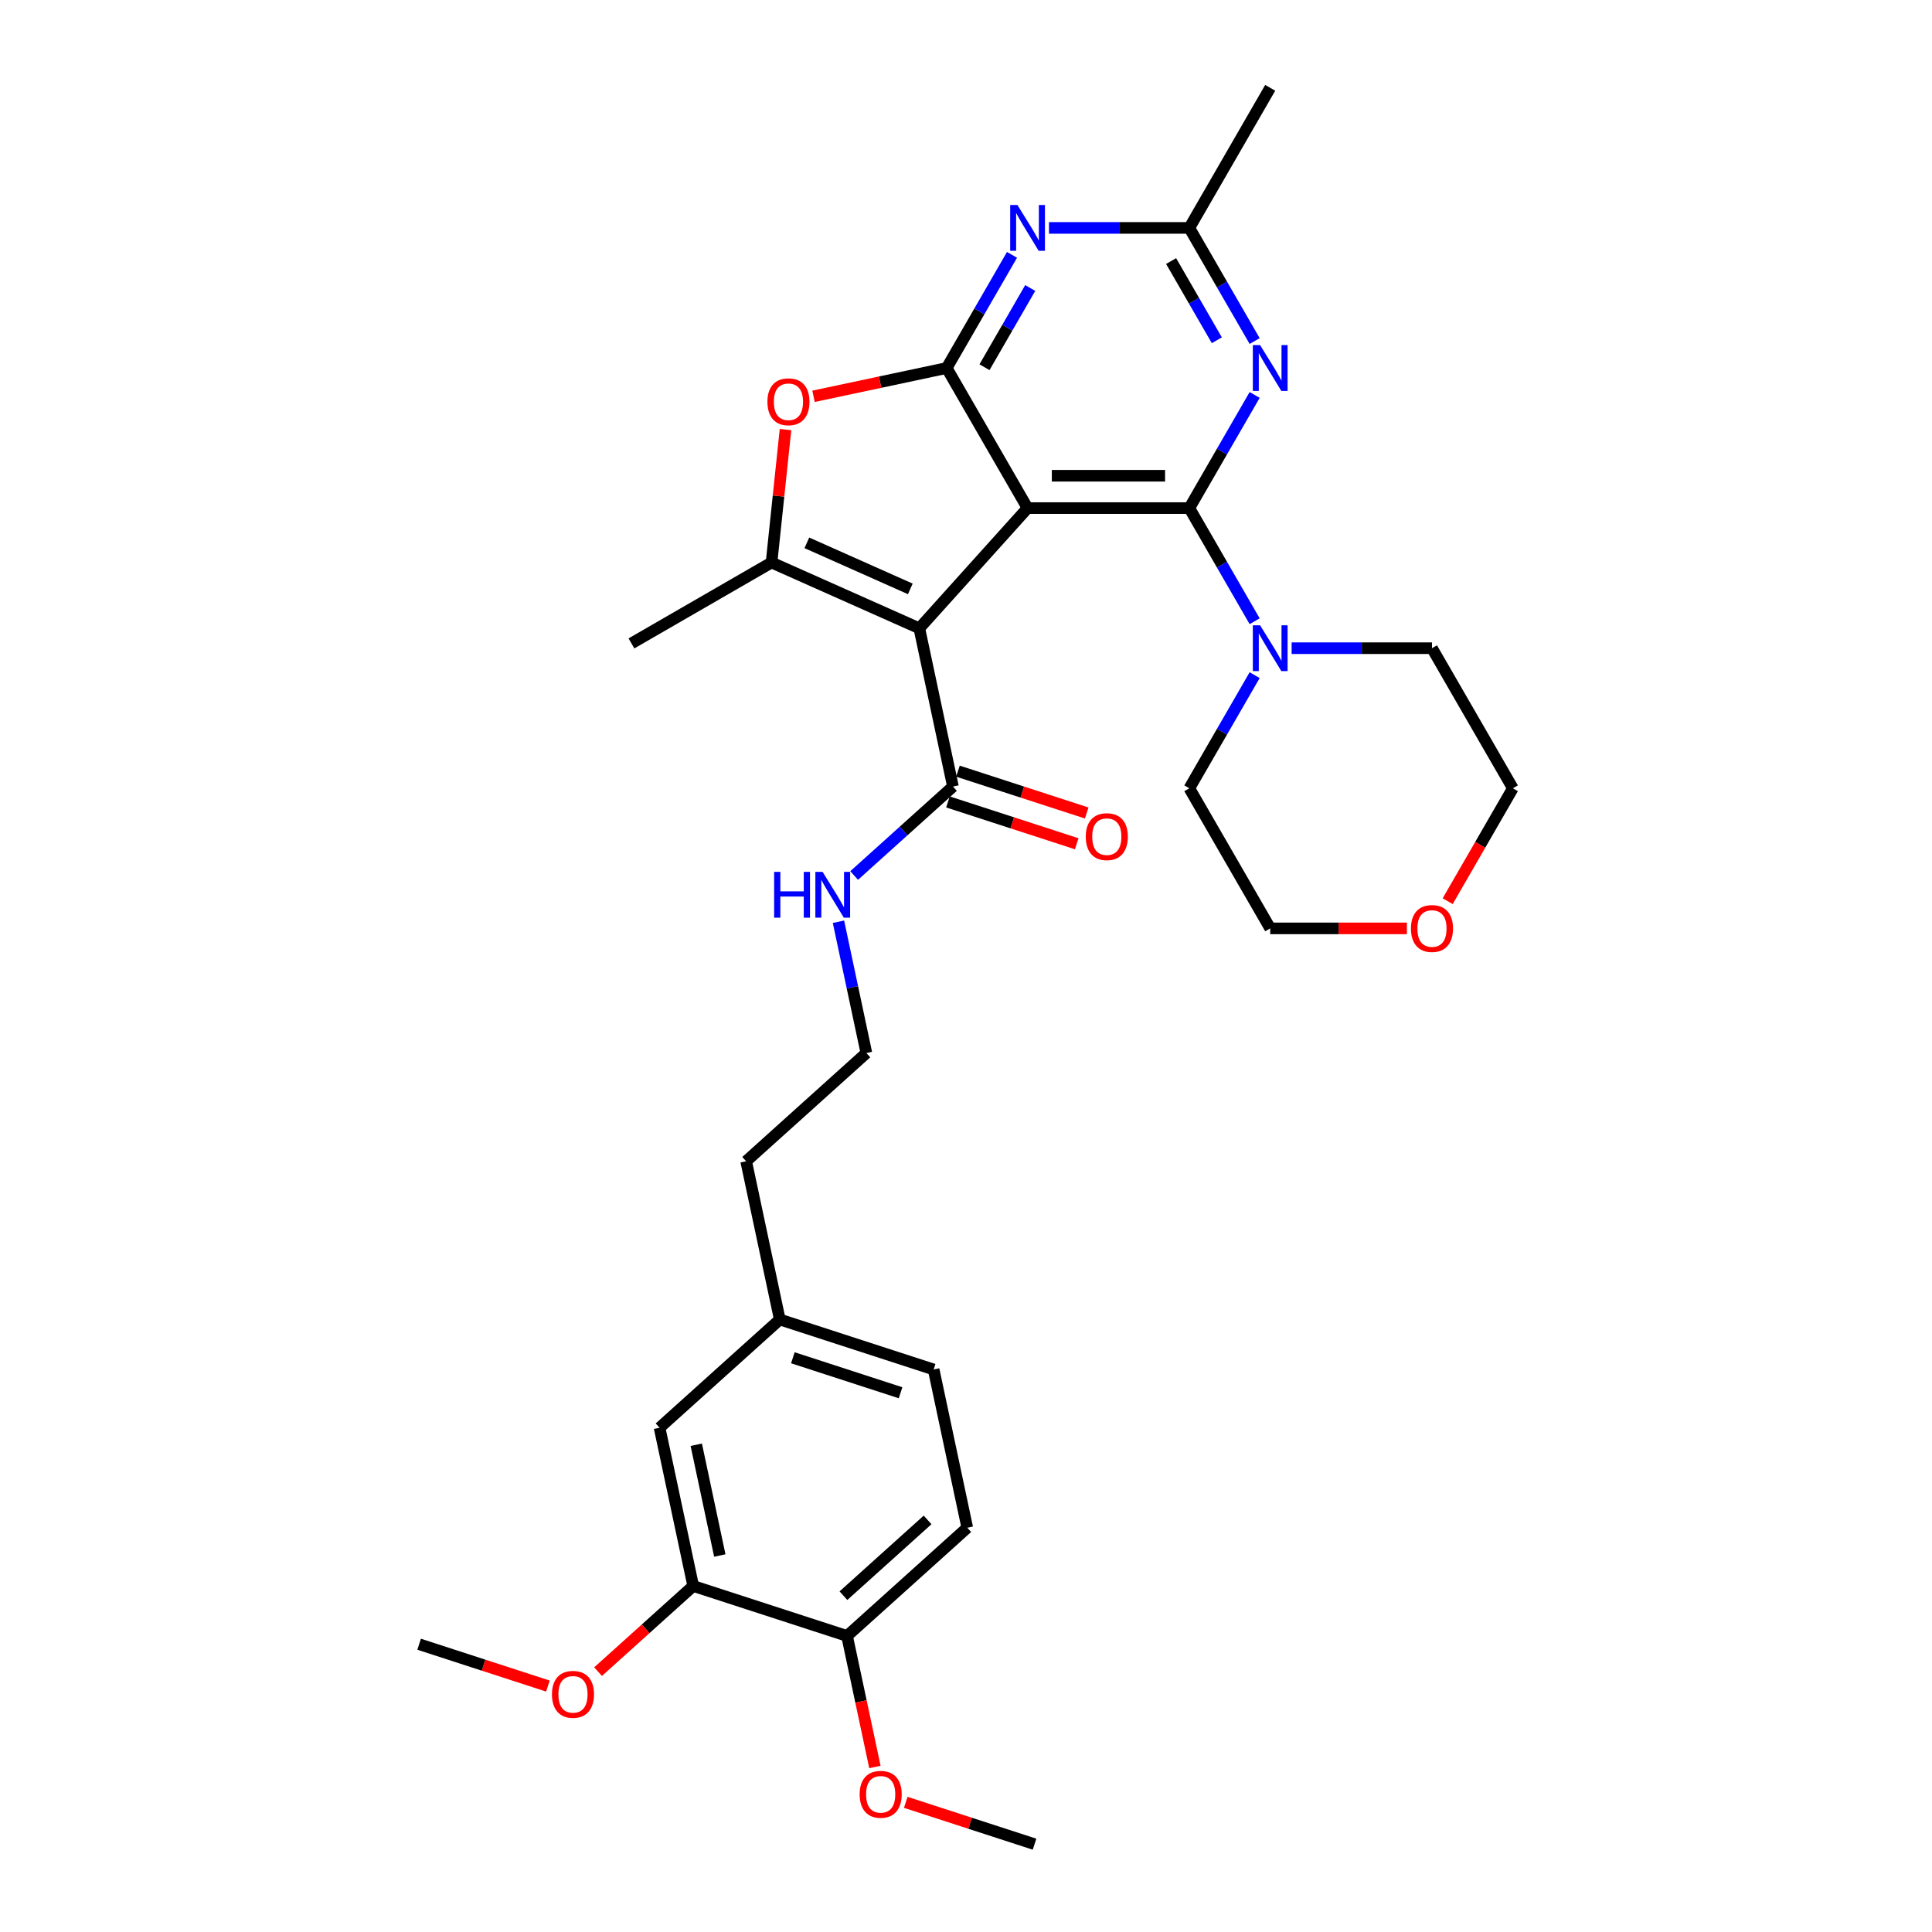 <?xml version='1.0' encoding='iso-8859-1'?>
<svg version='1.1' baseProfile='full'
              xmlns='http://www.w3.org/2000/svg'
                      xmlns:rdkit='http://www.rdkit.org/xml'
                      xmlns:xlink='http://www.w3.org/1999/xlink'
                  xml:space='preserve'
width='1000px' height='1000px' viewBox='0 0 1000 1000'>
<!-- END OF HEADER -->
<rect style='opacity:1.0;fill:#FFFFFF;stroke:none' width='1000' height='1000' x='0' y='0'> </rect>
<path class='bond-0' d='M 531.864,262.992 L 475.838,325.216' style='fill:none;fill-rule:evenodd;stroke:#000000;stroke-width:6px;stroke-linecap:butt;stroke-linejoin:miter;stroke-opacity:1' />
<path class='bond-1' d='M 531.864,262.992 L 615.595,262.992' style='fill:none;fill-rule:evenodd;stroke:#000000;stroke-width:6px;stroke-linecap:butt;stroke-linejoin:miter;stroke-opacity:1' />
<path class='bond-1' d='M 544.424,246.246 L 603.035,246.246' style='fill:none;fill-rule:evenodd;stroke:#000000;stroke-width:6px;stroke-linecap:butt;stroke-linejoin:miter;stroke-opacity:1' />
<path class='bond-2' d='M 531.864,262.992 L 489.999,190.479' style='fill:none;fill-rule:evenodd;stroke:#000000;stroke-width:6px;stroke-linecap:butt;stroke-linejoin:miter;stroke-opacity:1' />
<path class='bond-3' d='M 475.838,325.216 L 399.347,291.159' style='fill:none;fill-rule:evenodd;stroke:#000000;stroke-width:6px;stroke-linecap:butt;stroke-linejoin:miter;stroke-opacity:1' />
<path class='bond-3' d='M 471.175,304.809 L 417.632,280.97' style='fill:none;fill-rule:evenodd;stroke:#000000;stroke-width:6px;stroke-linecap:butt;stroke-linejoin:miter;stroke-opacity:1' />
<path class='bond-8' d='M 475.838,325.216 L 493.246,407.116' style='fill:none;fill-rule:evenodd;stroke:#000000;stroke-width:6px;stroke-linecap:butt;stroke-linejoin:miter;stroke-opacity:1' />
<path class='bond-4' d='M 615.595,262.992 L 632.5,233.71' style='fill:none;fill-rule:evenodd;stroke:#000000;stroke-width:6px;stroke-linecap:butt;stroke-linejoin:miter;stroke-opacity:1' />
<path class='bond-4' d='M 632.5,233.71 L 649.406,204.429' style='fill:none;fill-rule:evenodd;stroke:#0000FF;stroke-width:6px;stroke-linecap:butt;stroke-linejoin:miter;stroke-opacity:1' />
<path class='bond-7' d='M 615.595,262.992 L 632.5,292.273' style='fill:none;fill-rule:evenodd;stroke:#000000;stroke-width:6px;stroke-linecap:butt;stroke-linejoin:miter;stroke-opacity:1' />
<path class='bond-7' d='M 632.5,292.273 L 649.406,321.555' style='fill:none;fill-rule:evenodd;stroke:#0000FF;stroke-width:6px;stroke-linecap:butt;stroke-linejoin:miter;stroke-opacity:1' />
<path class='bond-5' d='M 489.999,190.479 L 455.538,197.804' style='fill:none;fill-rule:evenodd;stroke:#000000;stroke-width:6px;stroke-linecap:butt;stroke-linejoin:miter;stroke-opacity:1' />
<path class='bond-5' d='M 455.538,197.804 L 421.077,205.129' style='fill:none;fill-rule:evenodd;stroke:#FF0000;stroke-width:6px;stroke-linecap:butt;stroke-linejoin:miter;stroke-opacity:1' />
<path class='bond-6' d='M 489.999,190.479 L 506.905,161.198' style='fill:none;fill-rule:evenodd;stroke:#000000;stroke-width:6px;stroke-linecap:butt;stroke-linejoin:miter;stroke-opacity:1' />
<path class='bond-6' d='M 506.905,161.198 L 523.811,131.916' style='fill:none;fill-rule:evenodd;stroke:#0000FF;stroke-width:6px;stroke-linecap:butt;stroke-linejoin:miter;stroke-opacity:1' />
<path class='bond-6' d='M 509.573,190.068 L 521.407,169.571' style='fill:none;fill-rule:evenodd;stroke:#000000;stroke-width:6px;stroke-linecap:butt;stroke-linejoin:miter;stroke-opacity:1' />
<path class='bond-6' d='M 521.407,169.571 L 533.241,149.074' style='fill:none;fill-rule:evenodd;stroke:#0000FF;stroke-width:6px;stroke-linecap:butt;stroke-linejoin:miter;stroke-opacity:1' />
<path class='bond-18' d='M 399.347,291.159 L 326.834,333.025' style='fill:none;fill-rule:evenodd;stroke:#000000;stroke-width:6px;stroke-linecap:butt;stroke-linejoin:miter;stroke-opacity:1' />
<path class='bond-31' d='M 399.347,291.159 L 402.963,256.75' style='fill:none;fill-rule:evenodd;stroke:#000000;stroke-width:6px;stroke-linecap:butt;stroke-linejoin:miter;stroke-opacity:1' />
<path class='bond-31' d='M 402.963,256.75 L 406.58,222.34' style='fill:none;fill-rule:evenodd;stroke:#FF0000;stroke-width:6px;stroke-linecap:butt;stroke-linejoin:miter;stroke-opacity:1' />
<path class='bond-32' d='M 649.406,176.53 L 632.5,147.249' style='fill:none;fill-rule:evenodd;stroke:#0000FF;stroke-width:6px;stroke-linecap:butt;stroke-linejoin:miter;stroke-opacity:1' />
<path class='bond-32' d='M 632.5,147.249 L 615.595,117.967' style='fill:none;fill-rule:evenodd;stroke:#000000;stroke-width:6px;stroke-linecap:butt;stroke-linejoin:miter;stroke-opacity:1' />
<path class='bond-32' d='M 629.832,176.119 L 617.998,155.622' style='fill:none;fill-rule:evenodd;stroke:#0000FF;stroke-width:6px;stroke-linecap:butt;stroke-linejoin:miter;stroke-opacity:1' />
<path class='bond-32' d='M 617.998,155.622 L 606.164,135.124' style='fill:none;fill-rule:evenodd;stroke:#000000;stroke-width:6px;stroke-linecap:butt;stroke-linejoin:miter;stroke-opacity:1' />
<path class='bond-9' d='M 542.95,117.967 L 579.272,117.967' style='fill:none;fill-rule:evenodd;stroke:#0000FF;stroke-width:6px;stroke-linecap:butt;stroke-linejoin:miter;stroke-opacity:1' />
<path class='bond-9' d='M 579.272,117.967 L 615.595,117.967' style='fill:none;fill-rule:evenodd;stroke:#000000;stroke-width:6px;stroke-linecap:butt;stroke-linejoin:miter;stroke-opacity:1' />
<path class='bond-22' d='M 668.546,335.504 L 704.868,335.504' style='fill:none;fill-rule:evenodd;stroke:#0000FF;stroke-width:6px;stroke-linecap:butt;stroke-linejoin:miter;stroke-opacity:1' />
<path class='bond-22' d='M 704.868,335.504 L 741.19,335.504' style='fill:none;fill-rule:evenodd;stroke:#000000;stroke-width:6px;stroke-linecap:butt;stroke-linejoin:miter;stroke-opacity:1' />
<path class='bond-23' d='M 649.406,349.454 L 632.5,378.735' style='fill:none;fill-rule:evenodd;stroke:#0000FF;stroke-width:6px;stroke-linecap:butt;stroke-linejoin:miter;stroke-opacity:1' />
<path class='bond-23' d='M 632.5,378.735 L 615.595,408.017' style='fill:none;fill-rule:evenodd;stroke:#000000;stroke-width:6px;stroke-linecap:butt;stroke-linejoin:miter;stroke-opacity:1' />
<path class='bond-12' d='M 490.659,415.079 L 523.986,425.908' style='fill:none;fill-rule:evenodd;stroke:#000000;stroke-width:6px;stroke-linecap:butt;stroke-linejoin:miter;stroke-opacity:1' />
<path class='bond-12' d='M 523.986,425.908 L 557.313,436.737' style='fill:none;fill-rule:evenodd;stroke:#FF0000;stroke-width:6px;stroke-linecap:butt;stroke-linejoin:miter;stroke-opacity:1' />
<path class='bond-12' d='M 495.834,399.153 L 529.161,409.981' style='fill:none;fill-rule:evenodd;stroke:#000000;stroke-width:6px;stroke-linecap:butt;stroke-linejoin:miter;stroke-opacity:1' />
<path class='bond-12' d='M 529.161,409.981 L 562.488,420.81' style='fill:none;fill-rule:evenodd;stroke:#FF0000;stroke-width:6px;stroke-linecap:butt;stroke-linejoin:miter;stroke-opacity:1' />
<path class='bond-14' d='M 493.246,407.116 L 467.678,430.138' style='fill:none;fill-rule:evenodd;stroke:#000000;stroke-width:6px;stroke-linecap:butt;stroke-linejoin:miter;stroke-opacity:1' />
<path class='bond-14' d='M 467.678,430.138 L 442.109,453.161' style='fill:none;fill-rule:evenodd;stroke:#0000FF;stroke-width:6px;stroke-linecap:butt;stroke-linejoin:miter;stroke-opacity:1' />
<path class='bond-25' d='M 615.595,117.967 L 657.46,45.455' style='fill:none;fill-rule:evenodd;stroke:#000000;stroke-width:6px;stroke-linecap:butt;stroke-linejoin:miter;stroke-opacity:1' />
<path class='bond-10' d='M 358.801,820.897 L 341.392,738.996' style='fill:none;fill-rule:evenodd;stroke:#000000;stroke-width:6px;stroke-linecap:butt;stroke-linejoin:miter;stroke-opacity:1' />
<path class='bond-10' d='M 372.57,805.13 L 360.384,747.8' style='fill:none;fill-rule:evenodd;stroke:#000000;stroke-width:6px;stroke-linecap:butt;stroke-linejoin:miter;stroke-opacity:1' />
<path class='bond-20' d='M 358.801,820.897 L 334.178,843.067' style='fill:none;fill-rule:evenodd;stroke:#000000;stroke-width:6px;stroke-linecap:butt;stroke-linejoin:miter;stroke-opacity:1' />
<path class='bond-20' d='M 334.178,843.067 L 309.555,865.238' style='fill:none;fill-rule:evenodd;stroke:#FF0000;stroke-width:6px;stroke-linecap:butt;stroke-linejoin:miter;stroke-opacity:1' />
<path class='bond-34' d='M 358.801,820.897 L 438.433,846.771' style='fill:none;fill-rule:evenodd;stroke:#000000;stroke-width:6px;stroke-linecap:butt;stroke-linejoin:miter;stroke-opacity:1' />
<path class='bond-11' d='M 438.433,846.771 L 500.657,790.744' style='fill:none;fill-rule:evenodd;stroke:#000000;stroke-width:6px;stroke-linecap:butt;stroke-linejoin:miter;stroke-opacity:1' />
<path class='bond-11' d='M 436.561,825.922 L 480.118,786.704' style='fill:none;fill-rule:evenodd;stroke:#000000;stroke-width:6px;stroke-linecap:butt;stroke-linejoin:miter;stroke-opacity:1' />
<path class='bond-21' d='M 438.433,846.771 L 445.641,880.679' style='fill:none;fill-rule:evenodd;stroke:#000000;stroke-width:6px;stroke-linecap:butt;stroke-linejoin:miter;stroke-opacity:1' />
<path class='bond-21' d='M 445.641,880.679 L 452.848,914.588' style='fill:none;fill-rule:evenodd;stroke:#FF0000;stroke-width:6px;stroke-linecap:butt;stroke-linejoin:miter;stroke-opacity:1' />
<path class='bond-13' d='M 341.392,738.996 L 403.616,682.97' style='fill:none;fill-rule:evenodd;stroke:#000000;stroke-width:6px;stroke-linecap:butt;stroke-linejoin:miter;stroke-opacity:1' />
<path class='bond-24' d='M 433.988,477.092 L 441.21,511.068' style='fill:none;fill-rule:evenodd;stroke:#0000FF;stroke-width:6px;stroke-linecap:butt;stroke-linejoin:miter;stroke-opacity:1' />
<path class='bond-24' d='M 441.21,511.068 L 448.431,545.043' style='fill:none;fill-rule:evenodd;stroke:#000000;stroke-width:6px;stroke-linecap:butt;stroke-linejoin:miter;stroke-opacity:1' />
<path class='bond-15' d='M 728.212,480.529 L 692.836,480.529' style='fill:none;fill-rule:evenodd;stroke:#FF0000;stroke-width:6px;stroke-linecap:butt;stroke-linejoin:miter;stroke-opacity:1' />
<path class='bond-15' d='M 692.836,480.529 L 657.46,480.529' style='fill:none;fill-rule:evenodd;stroke:#000000;stroke-width:6px;stroke-linecap:butt;stroke-linejoin:miter;stroke-opacity:1' />
<path class='bond-33' d='M 749.321,466.446 L 766.188,437.231' style='fill:none;fill-rule:evenodd;stroke:#FF0000;stroke-width:6px;stroke-linecap:butt;stroke-linejoin:miter;stroke-opacity:1' />
<path class='bond-33' d='M 766.188,437.231 L 783.055,408.017' style='fill:none;fill-rule:evenodd;stroke:#000000;stroke-width:6px;stroke-linecap:butt;stroke-linejoin:miter;stroke-opacity:1' />
<path class='bond-16' d='M 500.657,790.744 L 483.248,708.844' style='fill:none;fill-rule:evenodd;stroke:#000000;stroke-width:6px;stroke-linecap:butt;stroke-linejoin:miter;stroke-opacity:1' />
<path class='bond-17' d='M 403.616,682.97 L 386.208,601.069' style='fill:none;fill-rule:evenodd;stroke:#000000;stroke-width:6px;stroke-linecap:butt;stroke-linejoin:miter;stroke-opacity:1' />
<path class='bond-19' d='M 403.616,682.97 L 483.248,708.844' style='fill:none;fill-rule:evenodd;stroke:#000000;stroke-width:6px;stroke-linecap:butt;stroke-linejoin:miter;stroke-opacity:1' />
<path class='bond-19' d='M 410.386,702.777 L 466.129,720.889' style='fill:none;fill-rule:evenodd;stroke:#000000;stroke-width:6px;stroke-linecap:butt;stroke-linejoin:miter;stroke-opacity:1' />
<path class='bond-29' d='M 283.599,872.706 L 250.272,861.878' style='fill:none;fill-rule:evenodd;stroke:#FF0000;stroke-width:6px;stroke-linecap:butt;stroke-linejoin:miter;stroke-opacity:1' />
<path class='bond-29' d='M 250.272,861.878 L 216.945,851.049' style='fill:none;fill-rule:evenodd;stroke:#000000;stroke-width:6px;stroke-linecap:butt;stroke-linejoin:miter;stroke-opacity:1' />
<path class='bond-30' d='M 468.82,932.888 L 502.147,943.717' style='fill:none;fill-rule:evenodd;stroke:#FF0000;stroke-width:6px;stroke-linecap:butt;stroke-linejoin:miter;stroke-opacity:1' />
<path class='bond-30' d='M 502.147,943.717 L 535.474,954.545' style='fill:none;fill-rule:evenodd;stroke:#000000;stroke-width:6px;stroke-linecap:butt;stroke-linejoin:miter;stroke-opacity:1' />
<path class='bond-26' d='M 741.19,335.504 L 783.055,408.017' style='fill:none;fill-rule:evenodd;stroke:#000000;stroke-width:6px;stroke-linecap:butt;stroke-linejoin:miter;stroke-opacity:1' />
<path class='bond-27' d='M 615.595,408.017 L 657.46,480.529' style='fill:none;fill-rule:evenodd;stroke:#000000;stroke-width:6px;stroke-linecap:butt;stroke-linejoin:miter;stroke-opacity:1' />
<path class='bond-28' d='M 448.431,545.043 L 386.208,601.069' style='fill:none;fill-rule:evenodd;stroke:#000000;stroke-width:6px;stroke-linecap:butt;stroke-linejoin:miter;stroke-opacity:1' />
<path  class='atom-5' d='M 652.218 178.623
L 659.988 191.183
Q 660.759 192.422, 661.998 194.666
Q 663.237 196.91, 663.304 197.044
L 663.304 178.623
L 666.452 178.623
L 666.452 202.336
L 663.204 202.336
L 654.864 188.604
Q 653.893 186.996, 652.854 185.154
Q 651.85 183.312, 651.548 182.743
L 651.548 202.336
L 648.467 202.336
L 648.467 178.623
L 652.218 178.623
' fill='#0000FF'/>
<path  class='atom-6' d='M 397.214 207.955
Q 397.214 202.261, 400.027 199.08
Q 402.841 195.898, 408.099 195.898
Q 413.357 195.898, 416.17 199.08
Q 418.984 202.261, 418.984 207.955
Q 418.984 213.716, 416.137 216.998
Q 413.29 220.247, 408.099 220.247
Q 402.874 220.247, 400.027 216.998
Q 397.214 213.749, 397.214 207.955
M 408.099 217.567
Q 411.716 217.567, 413.658 215.156
Q 415.634 212.711, 415.634 207.955
Q 415.634 203.3, 413.658 200.955
Q 411.716 198.577, 408.099 198.577
Q 404.482 198.577, 402.506 200.922
Q 400.563 203.266, 400.563 207.955
Q 400.563 212.744, 402.506 215.156
Q 404.482 217.567, 408.099 217.567
' fill='#FF0000'/>
<path  class='atom-7' d='M 526.623 106.111
L 534.393 118.67
Q 535.163 119.91, 536.403 122.154
Q 537.642 124.397, 537.709 124.531
L 537.709 106.111
L 540.857 106.111
L 540.857 129.823
L 537.608 129.823
L 529.269 116.091
Q 528.297 114.484, 527.259 112.642
Q 526.254 110.8, 525.953 110.23
L 525.953 129.823
L 522.872 129.823
L 522.872 106.111
L 526.623 106.111
' fill='#0000FF'/>
<path  class='atom-8' d='M 652.218 323.648
L 659.988 336.208
Q 660.759 337.447, 661.998 339.691
Q 663.237 341.935, 663.304 342.069
L 663.304 323.648
L 666.452 323.648
L 666.452 347.361
L 663.204 347.361
L 654.864 333.629
Q 653.893 332.021, 652.854 330.179
Q 651.85 328.337, 651.548 327.768
L 651.548 347.361
L 648.467 347.361
L 648.467 323.648
L 652.218 323.648
' fill='#0000FF'/>
<path  class='atom-13' d='M 561.994 433.057
Q 561.994 427.363, 564.807 424.182
Q 567.62 421, 572.879 421
Q 578.137 421, 580.95 424.182
Q 583.763 427.363, 583.763 433.057
Q 583.763 438.818, 580.917 442.1
Q 578.07 445.349, 572.879 445.349
Q 567.654 445.349, 564.807 442.1
Q 561.994 438.851, 561.994 433.057
M 572.879 442.669
Q 576.496 442.669, 578.438 440.258
Q 580.414 437.813, 580.414 433.057
Q 580.414 428.402, 578.438 426.057
Q 576.496 423.679, 572.879 423.679
Q 569.261 423.679, 567.285 426.024
Q 565.343 428.368, 565.343 433.057
Q 565.343 437.847, 567.285 440.258
Q 569.261 442.669, 572.879 442.669
' fill='#FF0000'/>
<path  class='atom-15' d='M 400.696 451.286
L 403.911 451.286
L 403.911 461.367
L 416.035 461.367
L 416.035 451.286
L 419.25 451.286
L 419.25 474.999
L 416.035 474.999
L 416.035 464.047
L 403.911 464.047
L 403.911 474.999
L 400.696 474.999
L 400.696 451.286
' fill='#0000FF'/>
<path  class='atom-15' d='M 425.781 451.286
L 433.551 463.846
Q 434.322 465.085, 435.561 467.329
Q 436.8 469.573, 436.867 469.707
L 436.867 451.286
L 440.015 451.286
L 440.015 474.999
L 436.767 474.999
L 428.427 461.267
Q 427.456 459.659, 426.418 457.817
Q 425.413 455.975, 425.111 455.406
L 425.111 474.999
L 422.03 474.999
L 422.03 451.286
L 425.781 451.286
' fill='#0000FF'/>
<path  class='atom-16' d='M 730.305 480.596
Q 730.305 474.903, 733.118 471.721
Q 735.932 468.539, 741.19 468.539
Q 746.448 468.539, 749.261 471.721
Q 752.075 474.903, 752.075 480.596
Q 752.075 486.357, 749.228 489.639
Q 746.381 492.888, 741.19 492.888
Q 735.965 492.888, 733.118 489.639
Q 730.305 486.39, 730.305 480.596
M 741.19 490.209
Q 744.807 490.209, 746.75 487.797
Q 748.726 485.352, 748.726 480.596
Q 748.726 475.941, 746.75 473.597
Q 744.807 471.219, 741.19 471.219
Q 737.573 471.219, 735.597 473.563
Q 733.654 475.907, 733.654 480.596
Q 733.654 485.386, 735.597 487.797
Q 737.573 490.209, 741.19 490.209
' fill='#FF0000'/>
<path  class='atom-21' d='M 285.692 876.99
Q 285.692 871.297, 288.506 868.115
Q 291.319 864.933, 296.577 864.933
Q 301.835 864.933, 304.649 868.115
Q 307.462 871.297, 307.462 876.99
Q 307.462 882.751, 304.615 886.033
Q 301.768 889.282, 296.577 889.282
Q 291.352 889.282, 288.506 886.033
Q 285.692 882.784, 285.692 876.99
M 296.577 886.603
Q 300.194 886.603, 302.137 884.191
Q 304.113 881.746, 304.113 876.99
Q 304.113 872.335, 302.137 869.99
Q 300.194 867.613, 296.577 867.613
Q 292.96 867.613, 290.984 869.957
Q 289.042 872.301, 289.042 876.99
Q 289.042 881.78, 290.984 884.191
Q 292.96 886.603, 296.577 886.603
' fill='#FF0000'/>
<path  class='atom-22' d='M 444.957 928.738
Q 444.957 923.045, 447.77 919.863
Q 450.583 916.681, 455.842 916.681
Q 461.1 916.681, 463.913 919.863
Q 466.726 923.045, 466.726 928.738
Q 466.726 934.499, 463.88 937.781
Q 461.033 941.03, 455.842 941.03
Q 450.617 941.03, 447.77 937.781
Q 444.957 934.533, 444.957 928.738
M 455.842 938.351
Q 459.459 938.351, 461.401 935.939
Q 463.377 933.494, 463.377 928.738
Q 463.377 924.083, 461.401 921.739
Q 459.459 919.361, 455.842 919.361
Q 452.224 919.361, 450.248 921.705
Q 448.306 924.049, 448.306 928.738
Q 448.306 933.528, 450.248 935.939
Q 452.224 938.351, 455.842 938.351
' fill='#FF0000'/>
</svg>
